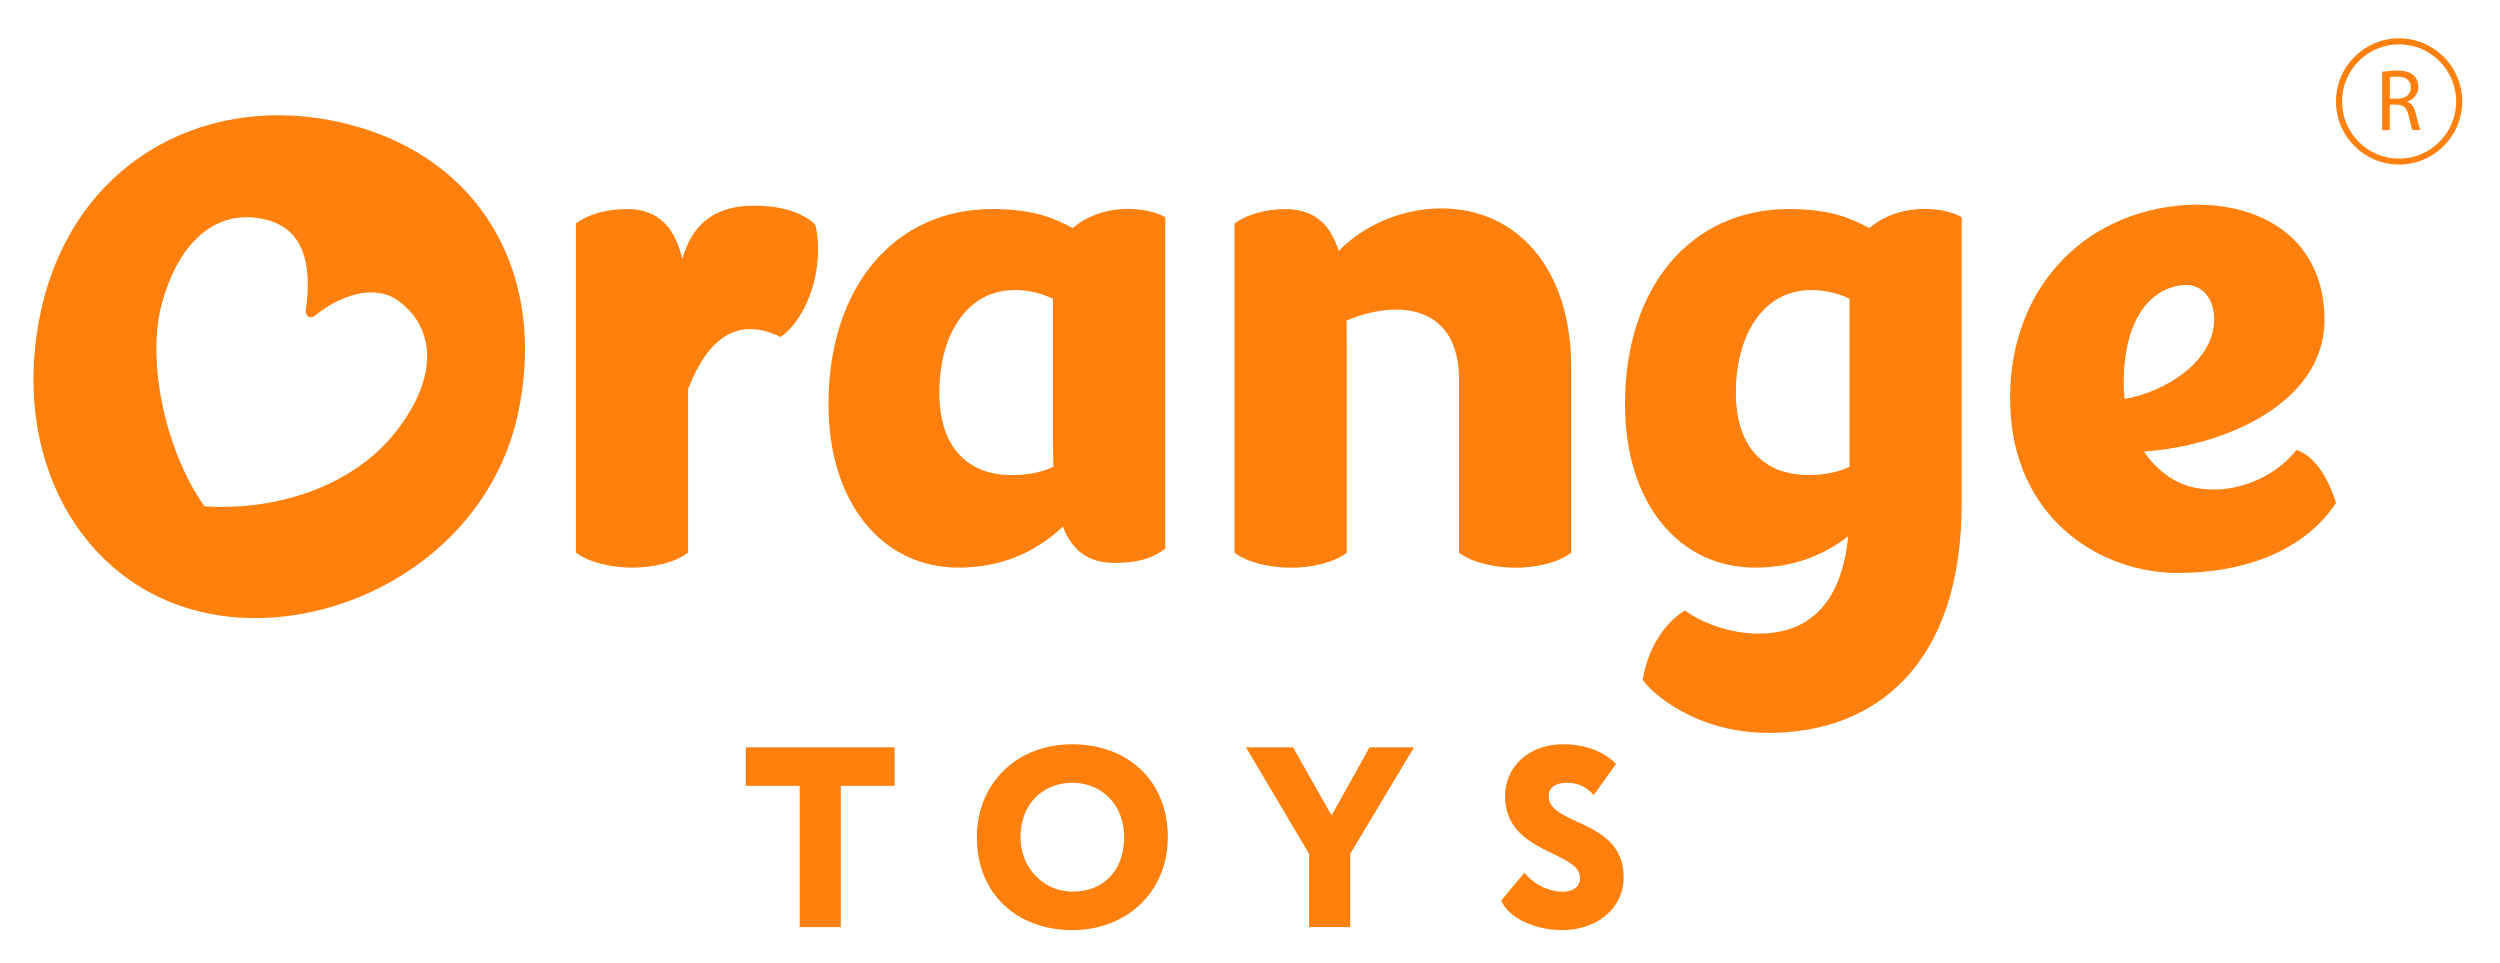 <svg xmlns="http://www.w3.org/2000/svg" version="1.1" x="0" y="0" width="244" height="94" viewBox="-3.26 -3.74 244 94" enable-background="new -3.256 -3.739 244 94" xml:space="preserve"><path fill="#FF800D" d="M179.18 18.52c-1.59-0.86-3.65-1.86-7.84-1.86 -9.49 0-16 7.51-16 19.06 0 9.7 5.31 15.94 12.69 15.94 3.35 0 6.43-0.98 9.1-3.07 -0.54 5.4-2.92 9.51-8.77 9.51 -2.98 0-5.77-1.2-7.17-2.26 -2.46 1.53-3.72 4.32-4.12 6.77 0.66 1.06 4.98 5.18 12.28 5.18 10.43 0 18.85-6.64 18.85-22.38V17.46C186.81 16.6 182.43 15.8 179.18 18.52zM166.16 34.53c0-5.24 2.46-9.96 7.37-9.96 1.46 0 2.86 0.4 3.72 0.86v16.39c-1.2 0.58-2.65 0.8-3.98 0.8C169.09 42.63 166.16 40.1 166.16 34.53zM137.41 16.6c-3.57 0-7.37 1.45-10.01 4.15 -0.76-2.43-2.25-4.08-5.19-4.08 -2.12 0-3.92 0.6-4.98 1.4v32.14c1.33 0.99 3.52 1.46 5.51 1.46 1.99 0 4.12-0.47 5.44-1.46V30.01c0-0.82 0-1.64-0.01-2.46 4.54-1.96 10.97-1.86 10.97 5.79v16.87c1.33 0.99 3.52 1.46 5.51 1.46 1.99 0 4.12-0.47 5.44-1.46V32.14C150.1 22.44 144.78 16.6 137.41 16.6zM220.88 40.17c-2.12 2.72-6.24 4.52-10.09 3.65 -1.91-0.43-3.59-1.71-4.8-3.49 8.14-0.56 17.62-4.86 17.62-12.84 0-8.43-6.97-11.88-14.27-11.16 -10.49 1.06-17.2 9.63-16.34 20.58 0.8 10.23 8.9 15.27 16.27 15.27 6.91 0 12.55-2.39 15.47-6.84C224.06 43.16 222.8 40.83 220.88 40.17zM209.59 24.1c1.79-0.26 3.25 1 3.25 3.32 0 4.26-5.04 7.17-8.73 7.77 -0.06-0.5-0.1-1.01-0.1-1.52C204.01 28.15 206.07 24.63 209.59 24.1zM70.35 16.33c-4.09 0-6.12 2.02-7.01 5.21 -0.68-2.86-2.16-4.88-5.41-4.88 -2.13 0-3.92 0.6-4.98 1.4v32.14c1.33 0.99 3.52 1.46 5.51 1.46 1.99 0 4.12-0.47 5.44-1.46V34.23c1.93-4.99 4.83-7.12 9.03-5.08 2.72-1.93 4.32-6.9 3.39-10.95C74.93 16.8 72.48 16.33 70.35 16.33zM101.43 18.52c-1.59-0.86-3.65-1.86-7.83-1.86 -9.49 0-16 7.51-16 19.06 0 9.7 5.31 15.94 12.68 15.94 3.82 0 7.29-1.26 10.2-4 0.81 2.13 2.29 3.54 5.01 3.54 2.65 0 3.91-0.6 4.98-1.39V17.46C109.06 16.6 104.68 15.8 101.43 18.52zM95.52 42.63c-4.18 0-7.1-2.52-7.1-8.1 0-5.24 2.46-9.96 7.37-9.96 1.46 0 2.85 0.4 3.72 0.86v12.42c0 1.32 0 2.66 0.05 3.96C98.34 42.4 96.87 42.63 95.52 42.63zM28.85 7.97C16.37 5.64 4.02 12.15 0.77 26.43 -2.42 40.83 4.62 53.38 16.64 56.04c12.02 2.72 27.36-4.85 30.61-19.19C50.43 22.44 43.06 10.62 28.85 7.97zM35.69 37.98c-3.92 5.38-11.36 8.17-18.99 7.7 -3.85-5.44-5.58-14.01-4.25-19.45 1.79-6.97 5.91-9.69 10.36-8.5 4.32 1.13 4.18 5.78 3.79 8.7 -0.13 0.73 0.47 0.99 0.86 0.66 2.39-1.99 5.85-3.19 8.17-1.46C39.08 28.15 39.61 32.73 35.69 37.98zM69.52 69.2h14.54v3.76h-5.26v13.79h-4.01V72.96h-5.26V69.2zM101.4 68.9c5.34 0 9.32 3.48 9.32 9.07 0 5.31-3.98 9.07-9.32 9.07 -5.34 0-9.32-3.48-9.32-9.07C92.08 72.88 95.81 68.9 101.4 68.9zM101.4 83.28c3.34 0 5.06-2.36 5.06-5.31 0-3.21-2.23-5.31-5.06-5.31 -2.91 0-5.06 2.1-5.06 5.31C96.34 80.97 98.6 83.28 101.4 83.28zM128.52 79.6v7.14h-4.01v-7.14l-6.16-10.4h4.59l3.76 6.64 3.71-6.64h4.34L128.52 79.6zM143.63 73.96c0-2.71 2.15-5.06 5.66-5.06 2.26 0 4.06 0.75 5.17 1.93l-2.16 3.01c-0.78-0.73-1.35-1.18-2.66-1.18 -1.1 0-1.75 0.5-1.75 1.3 0 2.91 7.32 2.21 7.32 7.92 0 3.06-2.63 5.16-6.02 5.16 -2.36 0-5.09-1-5.94-2.88l2.28-2.73c1 1.28 2.53 1.86 3.76 1.86 1.05 0 1.66-0.53 1.66-1.35C150.95 79.3 143.63 79.62 143.63 73.96zM230.89 12.32c-3.4 0-6.16-2.76-6.16-6.16S227.49 0 230.89 0c3.4 0 6.16 2.76 6.16 6.16S234.29 12.32 230.89 12.32zM230.89 0.59c-3.07 0-5.57 2.5-5.57 5.58 0 3.07 2.5 5.57 5.57 5.57 3.07 0 5.57-2.5 5.57-5.57C236.46 3.09 233.96 0.59 230.89 0.59zM229.24 3.27c0.37-0.07 0.92-0.12 1.42-0.12 0.8 0 1.31 0.15 1.66 0.47 0.28 0.26 0.45 0.65 0.45 1.1 0 0.75-0.47 1.25-1.07 1.46v0.03c0.44 0.15 0.7 0.56 0.83 1.16 0.19 0.8 0.33 1.35 0.45 1.58h-0.77c-0.09-0.17-0.22-0.66-0.38-1.37 -0.17-0.79-0.48-1.09-1.16-1.11h-0.69v2.49h-0.74V3.27zM229.98 5.89h0.76c0.79 0 1.3-0.43 1.3-1.09 0-0.74-0.54-1.06-1.32-1.06 -0.35 0-0.6 0.02-0.73 0.06V5.89z"/></svg>